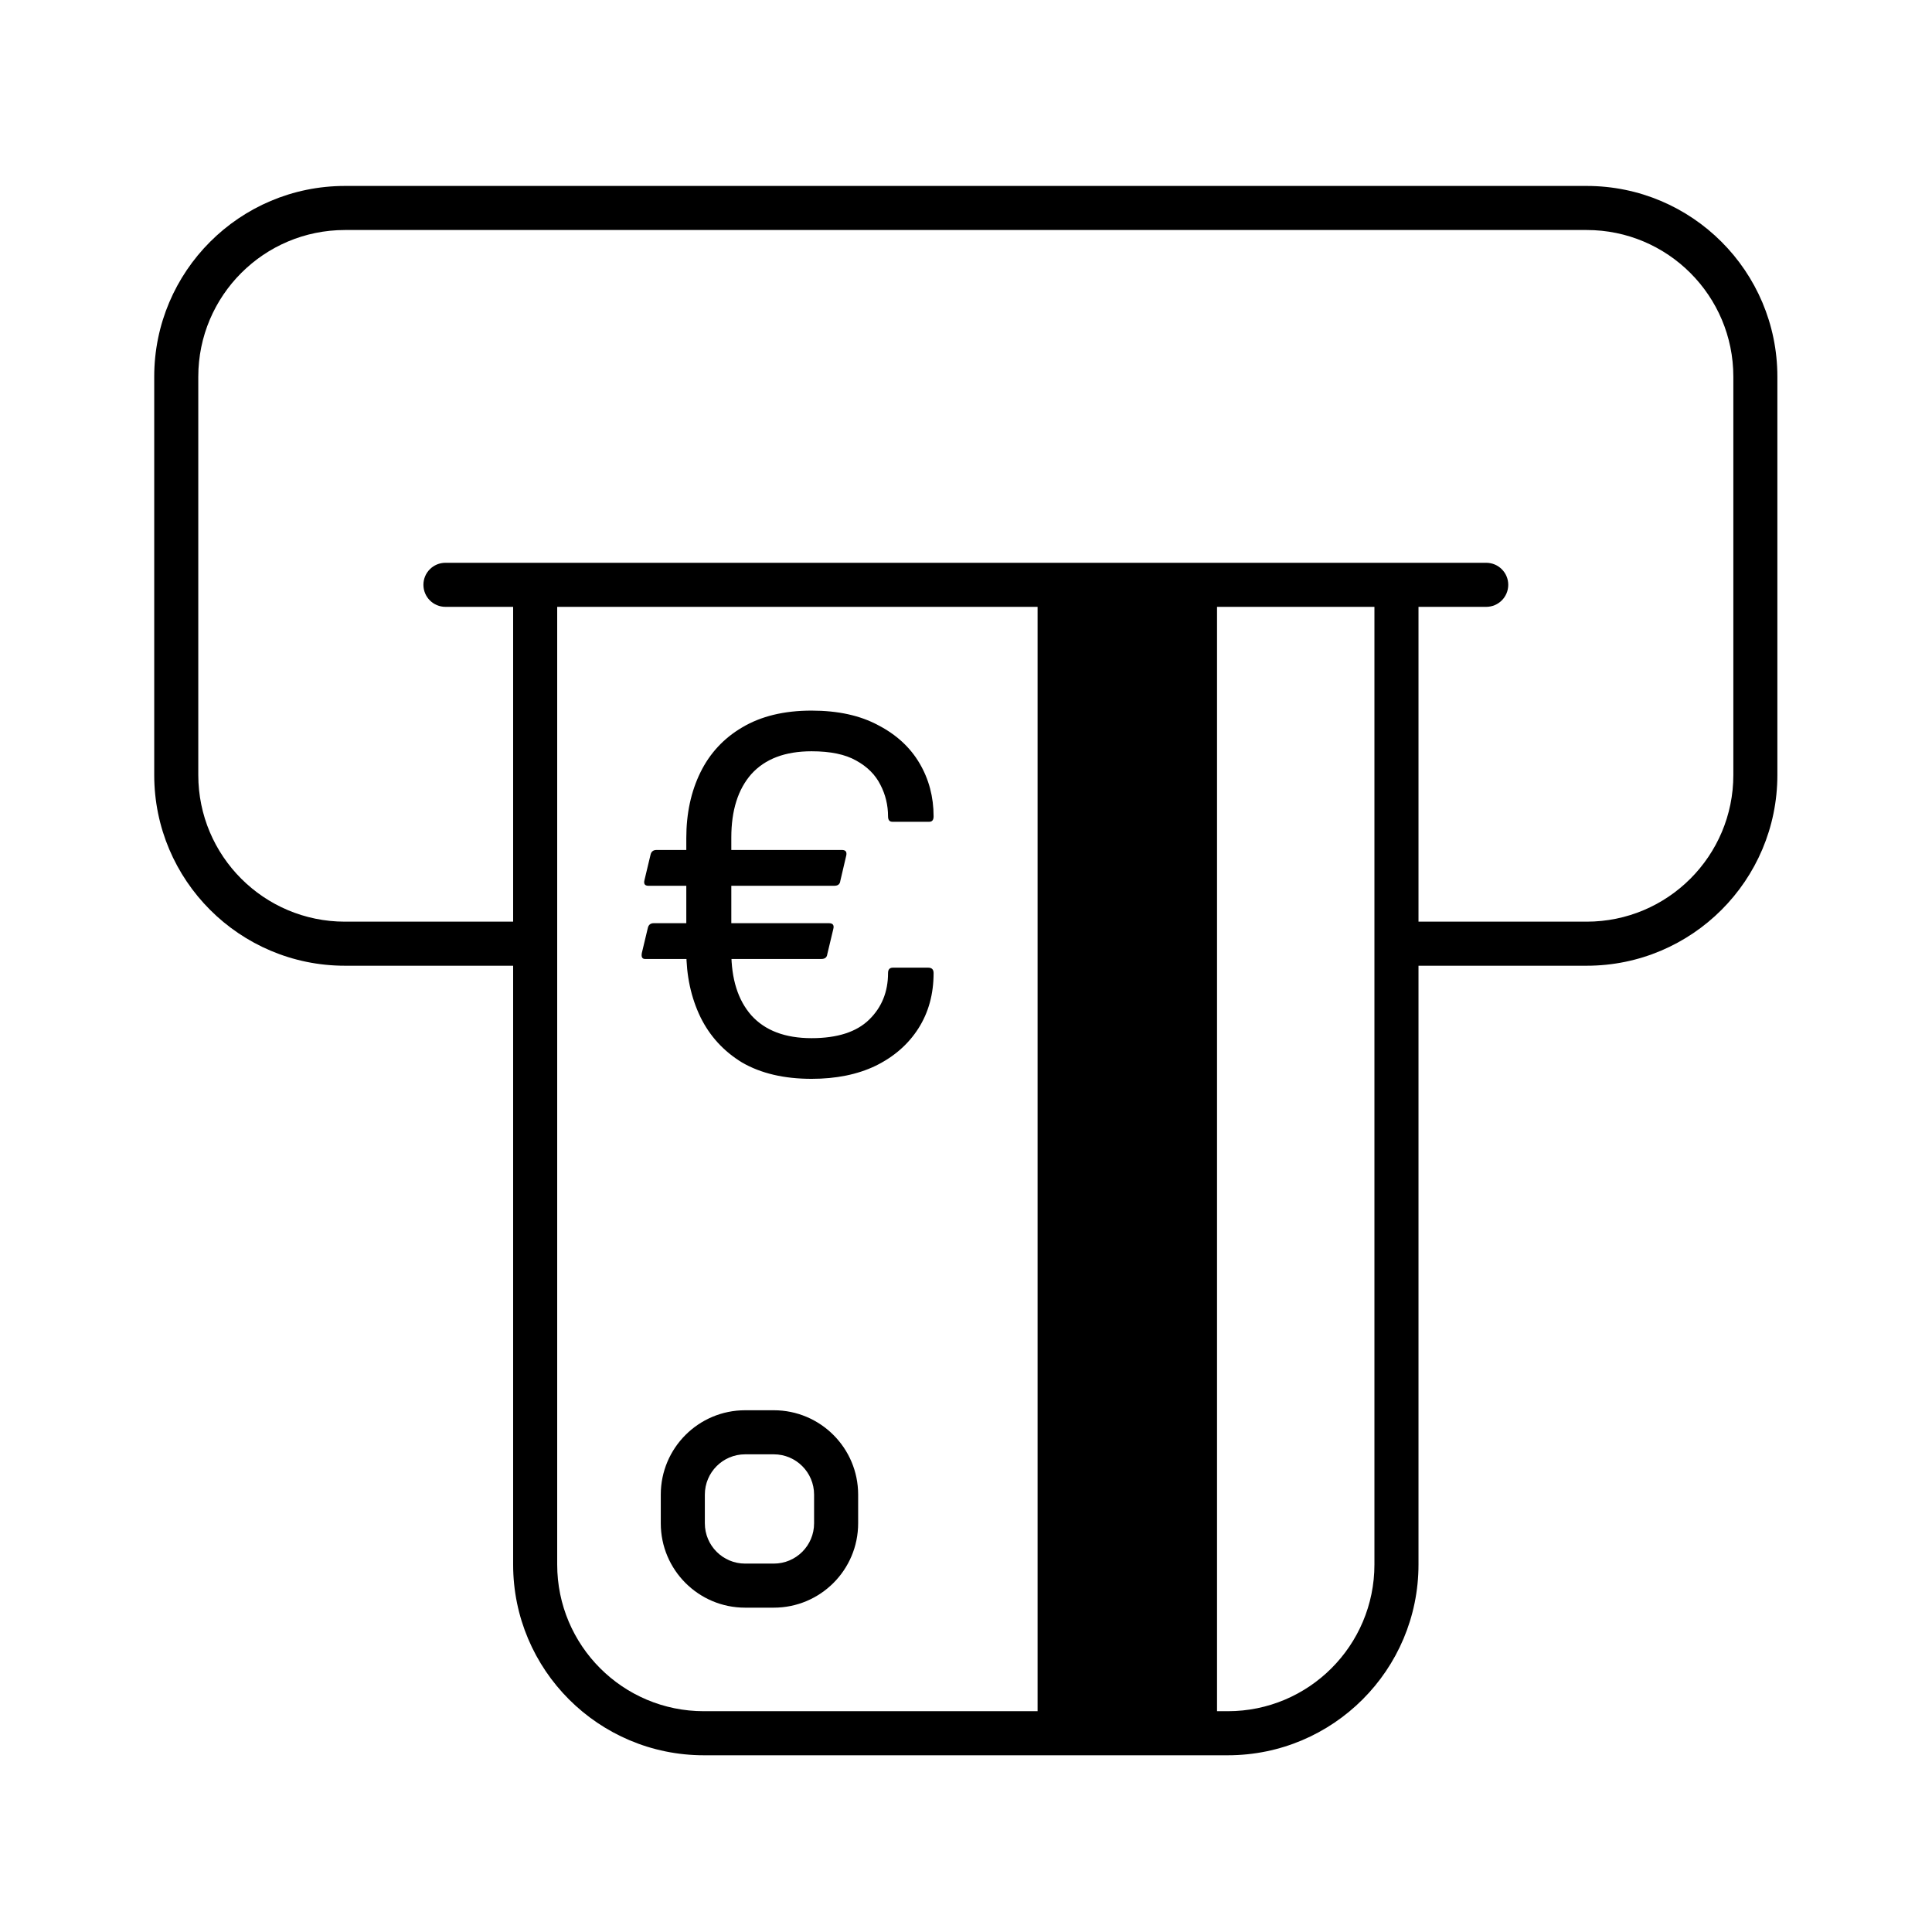 <svg width="57" height="57" viewBox="0 0 57 57" fill="none" xmlns="http://www.w3.org/2000/svg">
<g id="UI/Icons/56px/ATM">
<g id="Group 702">
<path id="Rectangle 584 (Stroke)" fill-rule="evenodd" clip-rule="evenodd" d="M16.439 17.254V46.158C16.439 48.549 18.376 50.486 20.767 50.486H36.223C38.613 50.486 40.55 48.549 40.55 46.158V17.254H41.85V46.158C41.85 49.267 39.331 51.786 36.223 51.786H20.767C17.658 51.786 15.139 49.267 15.139 46.158V17.254H16.439Z" fill="black"/>
<path id="Rectangle 585" d="M30.612 17.254H35.906V51.136H30.612V17.254Z" fill="black"/>
<path id="Rectangle 586 (Stroke)" fill-rule="evenodd" clip-rule="evenodd" d="M22.829 42.907H21.983C21.327 42.907 20.795 43.44 20.795 44.096V44.942C20.795 45.599 21.327 46.131 21.983 46.131H22.829C23.486 46.131 24.018 45.599 24.018 44.942V44.096C24.018 43.44 23.486 42.907 22.829 42.907ZM21.983 41.607C20.609 41.607 19.495 42.722 19.495 44.096V44.942C19.495 46.317 20.609 47.431 21.983 47.431H22.829C24.204 47.431 25.318 46.317 25.318 44.942V44.096C25.318 42.722 24.204 41.607 22.829 41.607H21.983Z" fill="black"/>
<path id="Vector 150 (Stroke)" fill-rule="evenodd" clip-rule="evenodd" d="M12.492 17.253C12.492 16.895 12.783 16.604 13.142 16.604H43.848C44.207 16.604 44.498 16.895 44.498 17.253C44.498 17.613 44.207 17.904 43.848 17.904H13.142C12.783 17.904 12.492 17.613 12.492 17.253Z" fill="black"/>
<path id="Rectangle 587 (Stroke)" fill-rule="evenodd" clip-rule="evenodd" d="M4.55 11.114C4.55 8.006 7.07 5.486 10.178 5.486H46.811C49.919 5.486 52.438 8.006 52.438 11.114V22.864C52.438 25.973 49.919 28.492 46.811 28.492H41.2V27.192H46.811C49.201 27.192 51.139 25.255 51.139 22.864V11.114C51.139 8.724 49.201 6.786 46.811 6.786H10.178C7.788 6.786 5.85 8.724 5.85 11.114V22.864C5.85 25.255 7.788 27.192 10.178 27.192H15.789V28.492H10.178C7.07 28.492 4.55 25.973 4.55 22.864V11.114Z" fill="black"/>
<path id="&#226;&#130;&#172;" d="M23.944 31.829C23.133 31.829 22.451 31.669 21.896 31.349C21.352 31.018 20.941 30.57 20.664 30.005C20.387 29.429 20.248 28.784 20.248 28.069V24.725C20.248 24 20.387 23.354 20.664 22.789C20.941 22.224 21.352 21.781 21.896 21.461C22.451 21.13 23.133 20.965 23.944 20.965C24.723 20.965 25.379 21.109 25.912 21.397C26.445 21.674 26.851 22.047 27.128 22.517C27.405 22.986 27.544 23.509 27.544 24.085C27.544 24.192 27.501 24.245 27.416 24.245H26.328C26.243 24.245 26.2 24.192 26.2 24.085C26.2 23.754 26.125 23.445 25.976 23.157C25.827 22.858 25.587 22.618 25.256 22.437C24.936 22.256 24.499 22.165 23.944 22.165C23.165 22.165 22.573 22.389 22.168 22.837C21.773 23.285 21.576 23.909 21.576 24.709V28.085C21.576 28.885 21.773 29.509 22.168 29.957C22.573 30.405 23.165 30.629 23.944 30.629C24.701 30.629 25.267 30.448 25.64 30.085C26.013 29.722 26.2 29.264 26.2 28.709C26.2 28.602 26.248 28.549 26.344 28.549H27.384C27.491 28.549 27.544 28.602 27.544 28.709C27.544 29.328 27.395 29.872 27.096 30.341C26.797 30.81 26.376 31.178 25.832 31.445C25.299 31.701 24.669 31.829 23.944 31.829ZM19.032 28.293C18.947 28.293 18.915 28.234 18.936 28.117L19.112 27.381C19.133 27.285 19.192 27.237 19.288 27.237H24.456C24.573 27.237 24.616 27.296 24.584 27.413L24.408 28.149C24.397 28.245 24.339 28.293 24.232 28.293H19.032ZM19.128 26.133C19.021 26.133 18.984 26.074 19.016 25.957L19.192 25.221C19.213 25.125 19.272 25.077 19.368 25.077H24.84C24.947 25.077 24.989 25.13 24.968 25.237L24.792 25.989C24.781 26.085 24.723 26.133 24.616 26.133H19.128Z" fill="black"/>
</g>
</g>
</svg>
